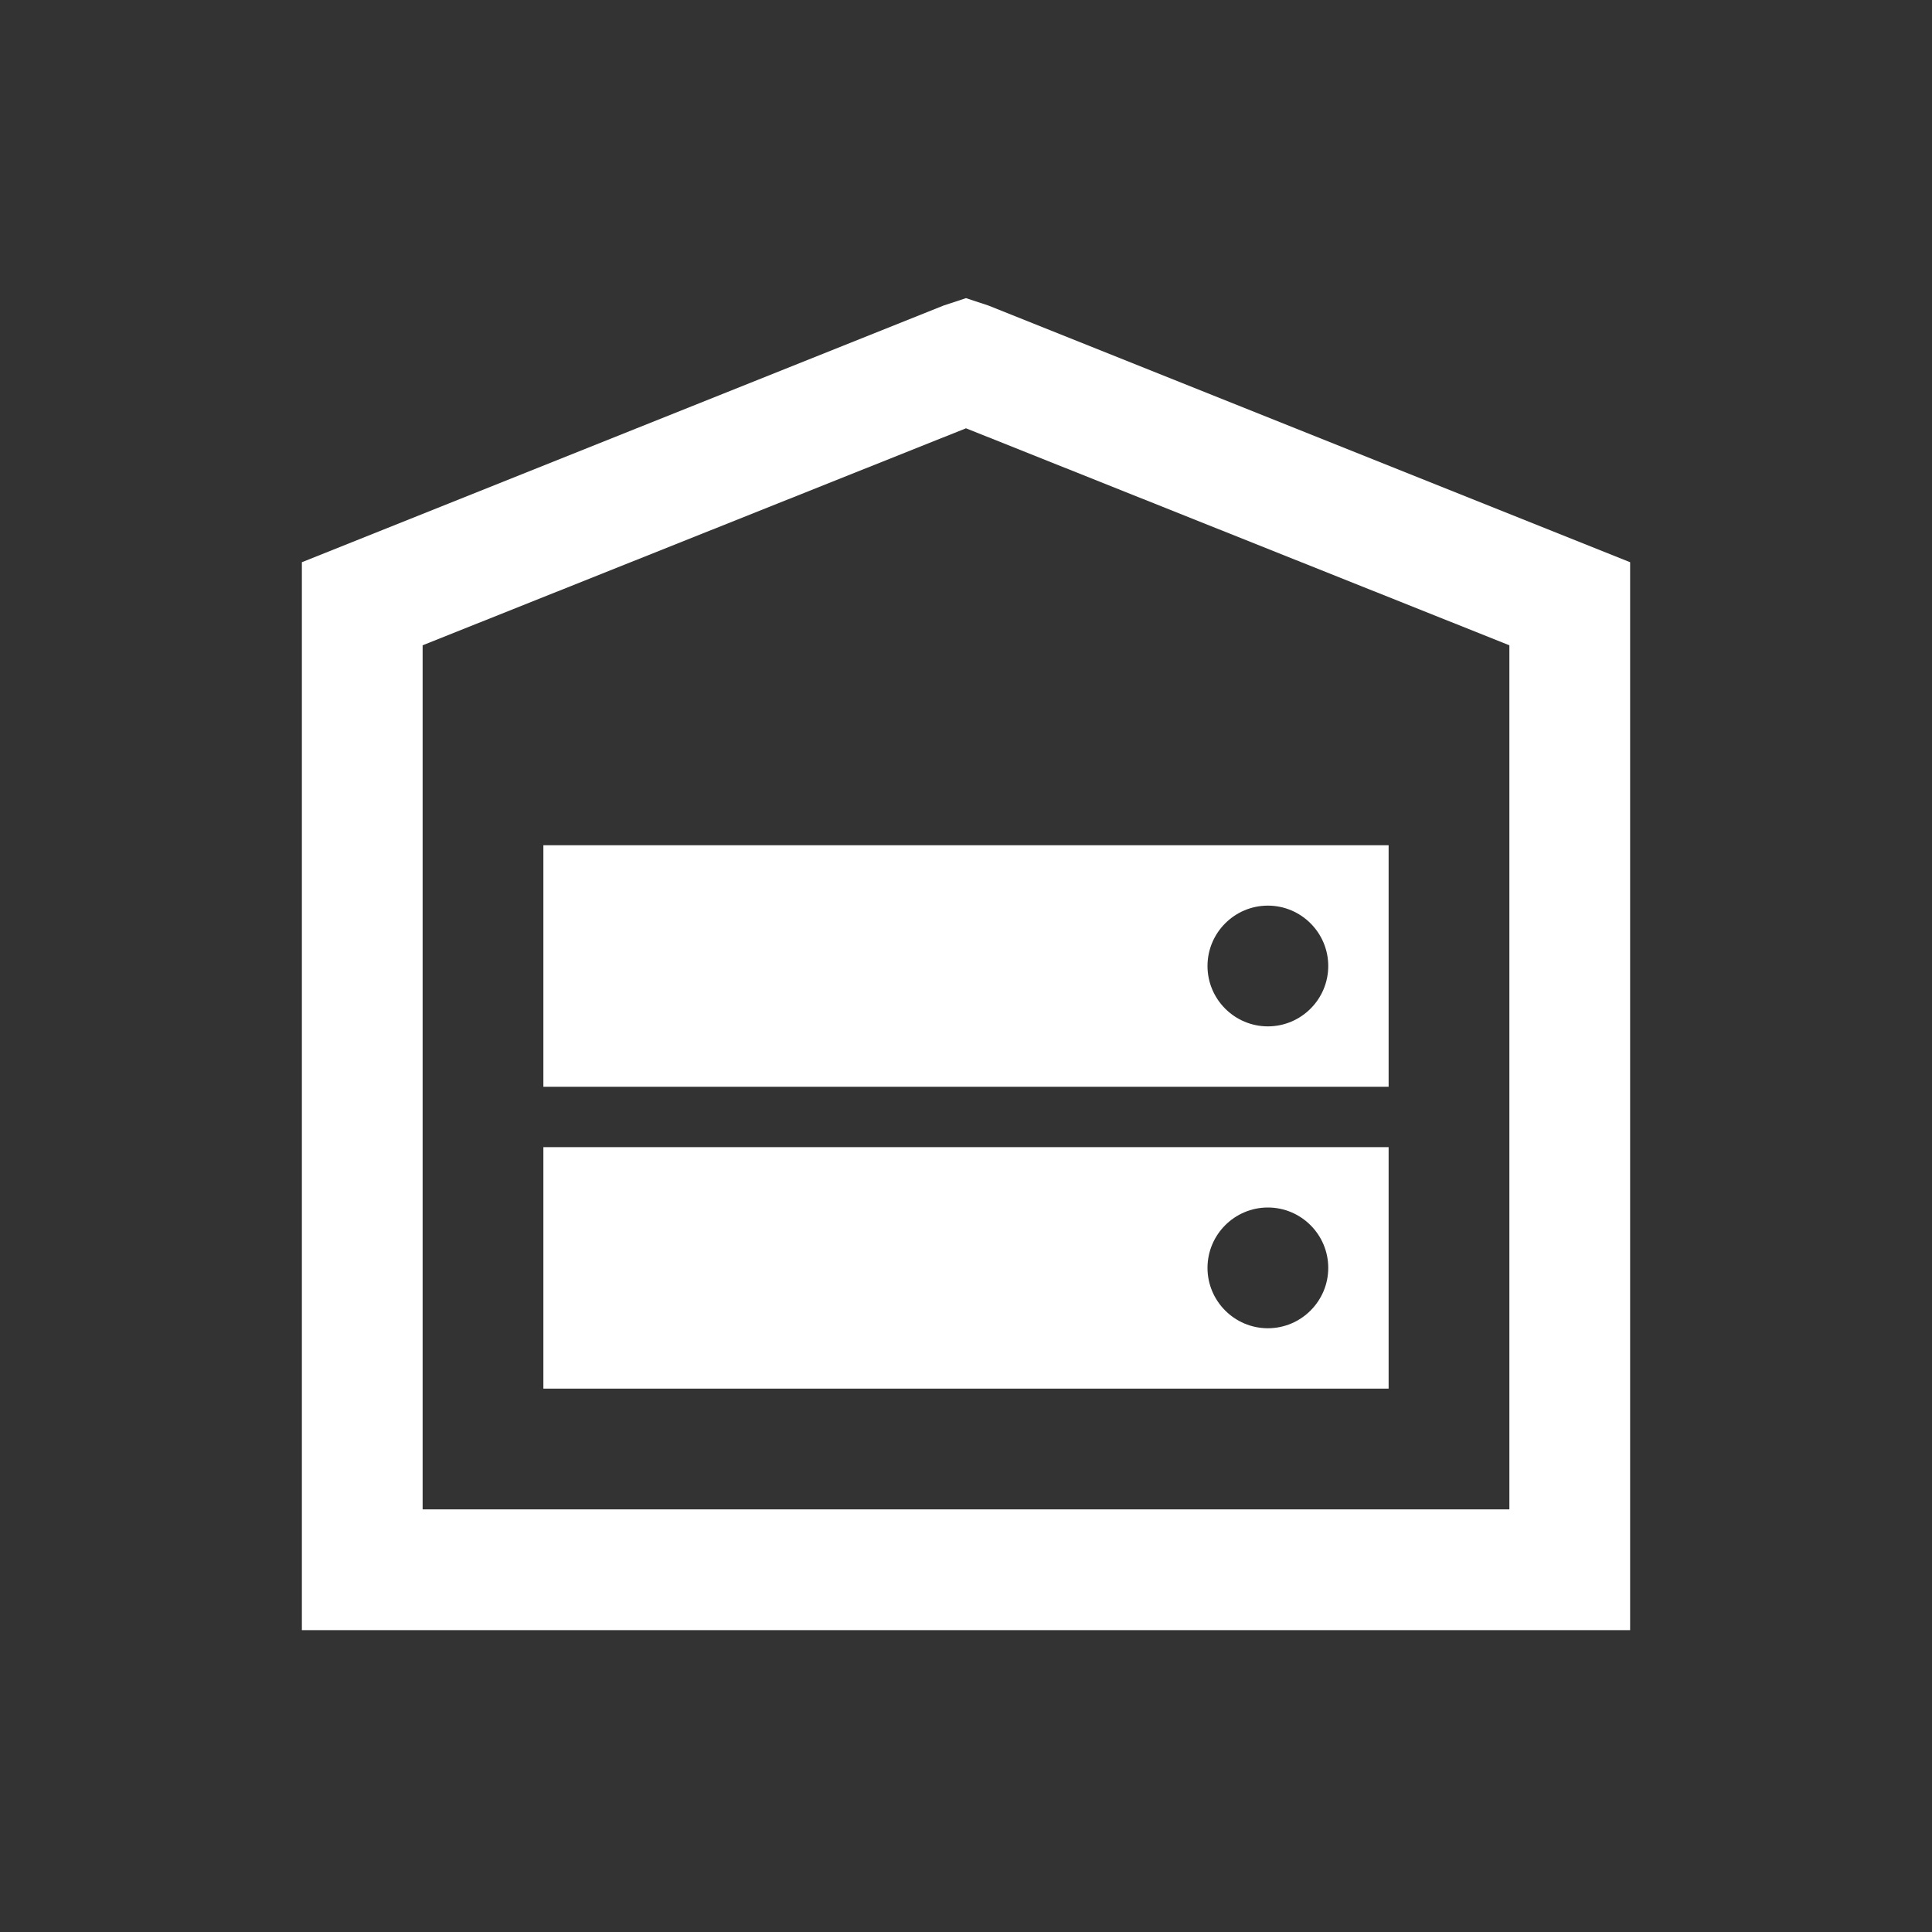<?xml version="1.0"?>
<svg xmlns="http://www.w3.org/2000/svg" viewBox="0 0 32 32" width="32" height="32"><rect x="0" y="0" width="32" height="32" fill="#333333" stroke="none"/> <path d="M16 4.938L15.625 5.062L5 9.312L5 27L27 27L27 9.312L16.375 5.062 Z M 16 7.094L25 10.688L25 25L7 25L7 10.688 Z M 9 14L9 18L23 18L23 14 Z M 21 15C21.551 15 22 15.449 22 16C22 16.551 21.551 17 21 17C20.449 17 20 16.551 20 16C20 15.449 20.449 15 21 15 Z M 9 19L9 23L23 23L23 19 Z M 21 20C21.551 20 22 20.449 22 21C22 21.551 21.551 22 21 22C20.449 22 20 21.551 20 21C20 20.449 20.449 20 21 20Z" fill="#FFFFFF"></path> </svg>